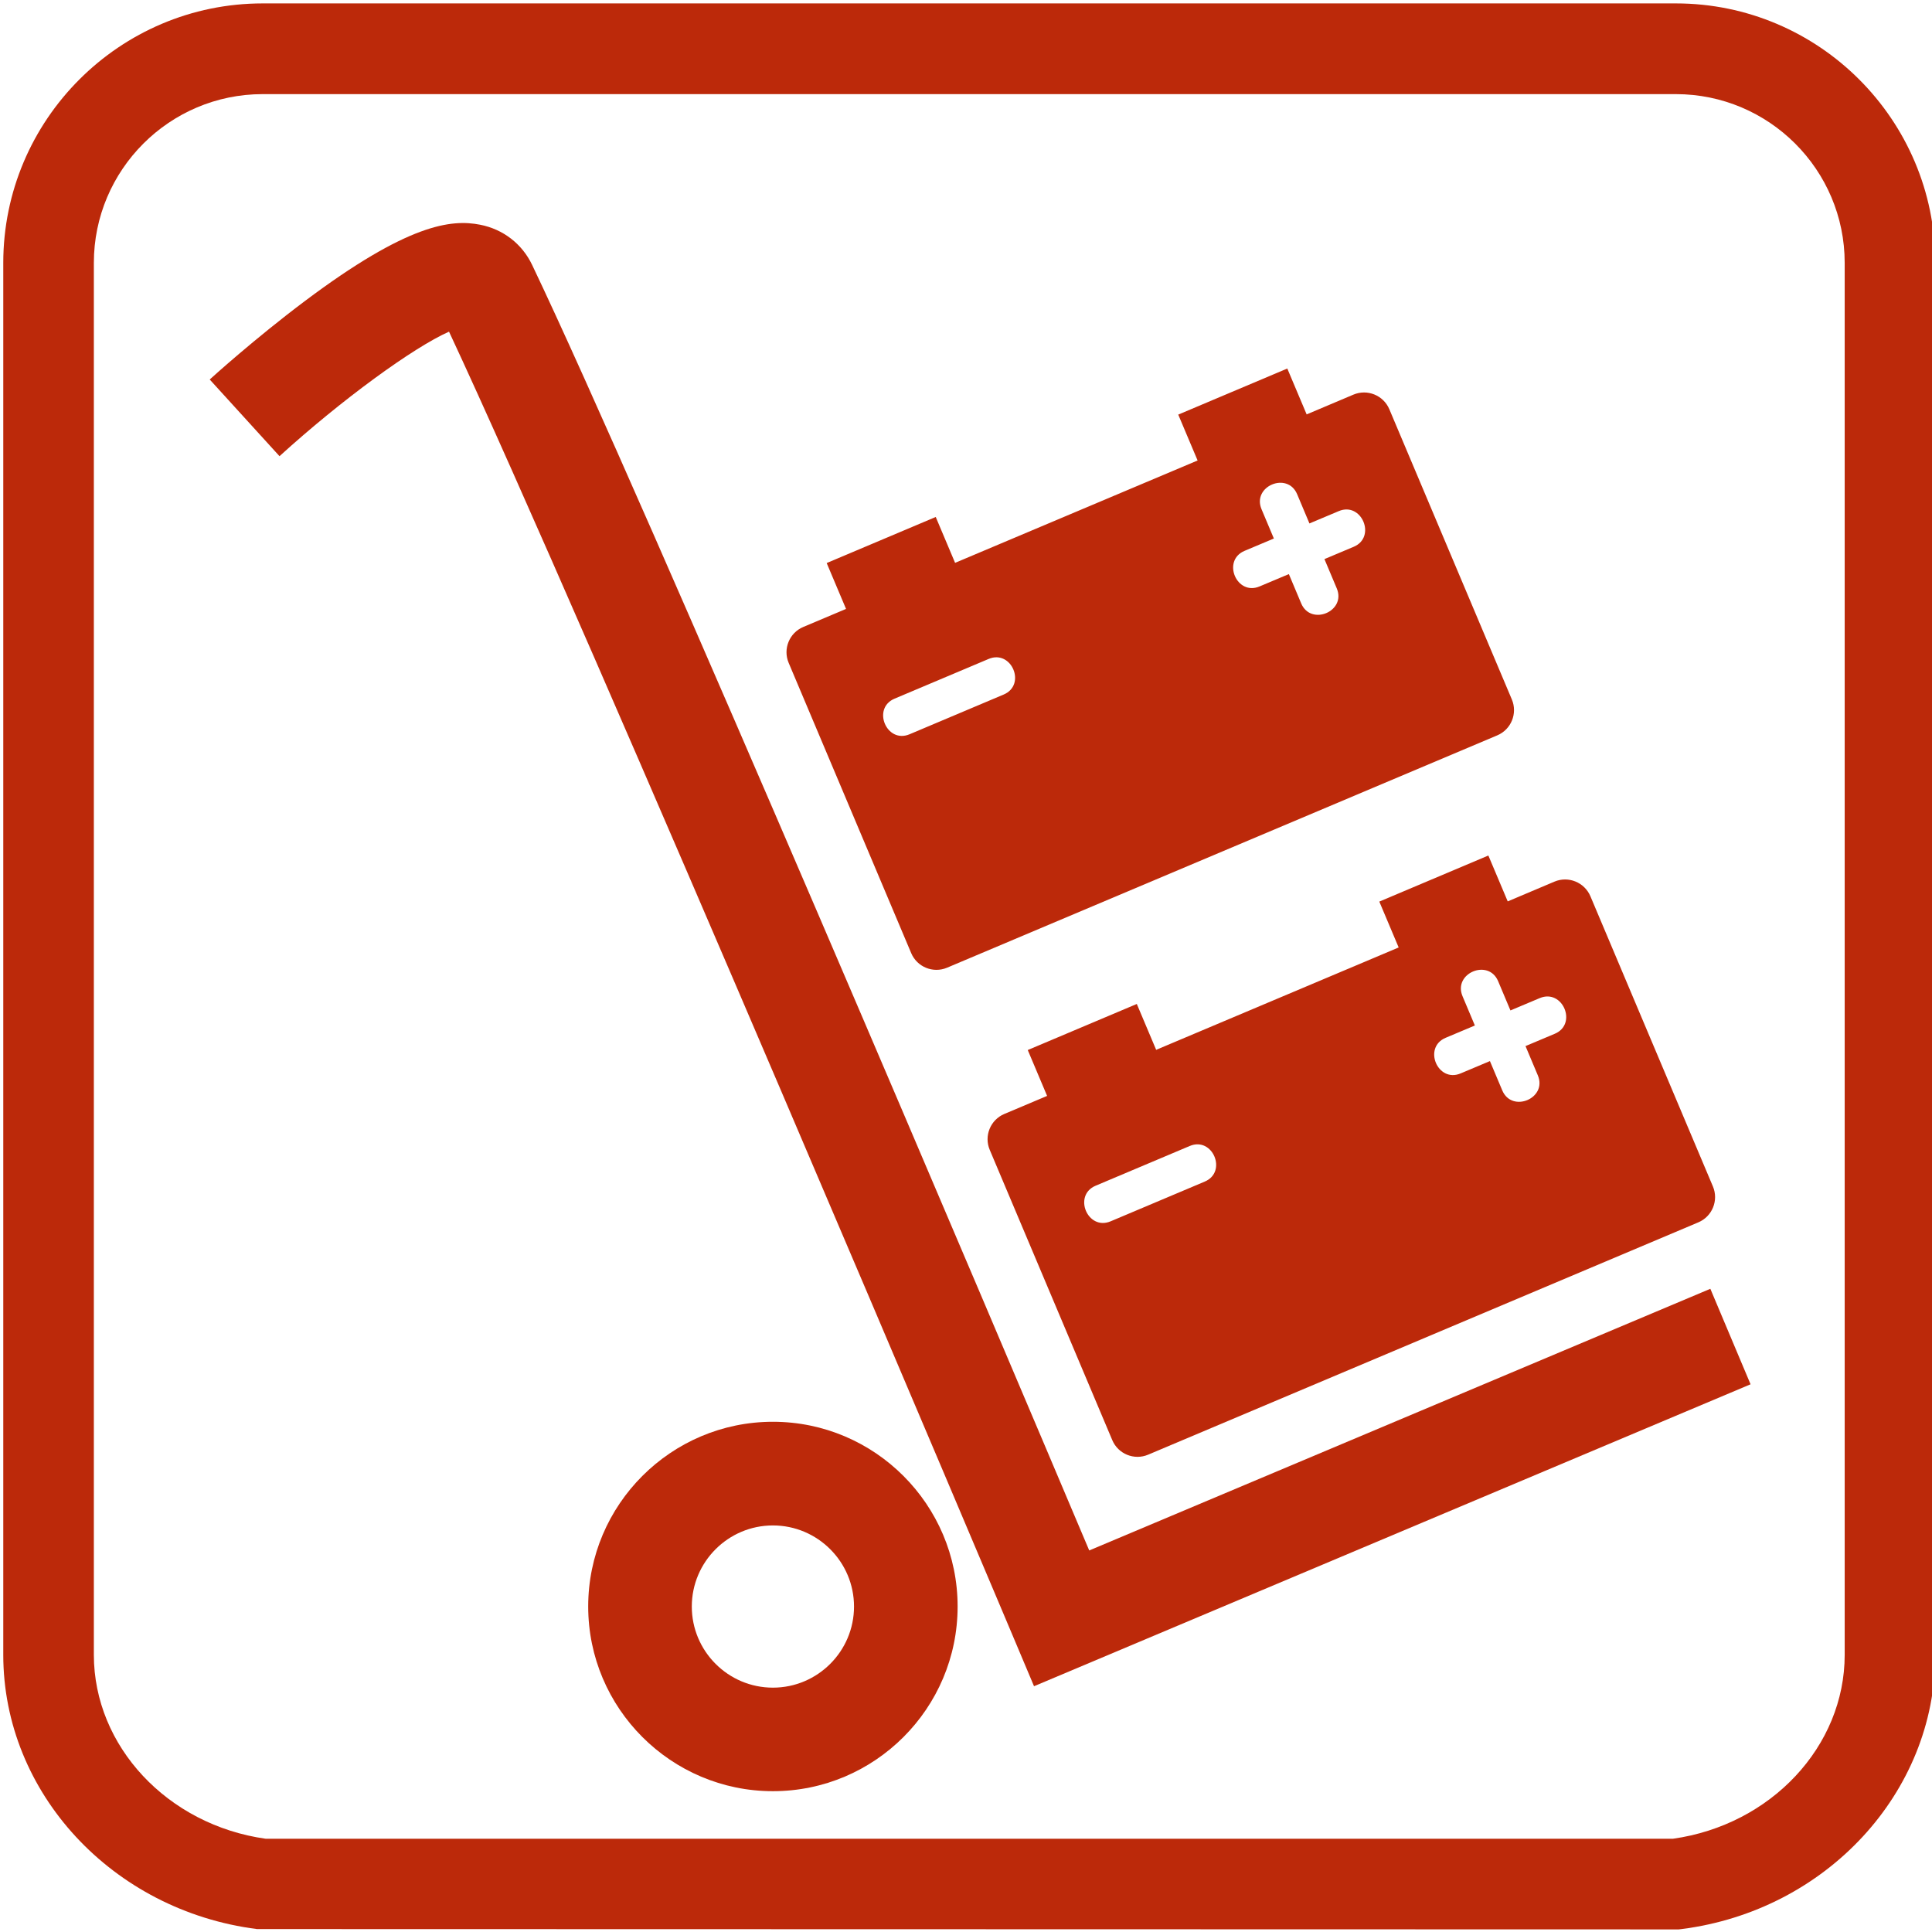 <?xml version="1.0" encoding="utf-8"?>
<!-- Generator: Adobe Illustrator 24.0.1, SVG Export Plug-In . SVG Version: 6.00 Build 0)  -->
<svg version="1.1" id="Слой_5_xA0_Изображение_1_"
	 xmlns="http://www.w3.org/2000/svg" xmlns:xlink="http://www.w3.org/1999/xlink" x="0px" y="0px" viewBox="0 0 283.46 283.46"
	 style="enable-background:new 0 0 283.46 283.46;" xml:space="preserve">
<style type="text/css">
	.st0{fill:#BC290A;}
</style>
<path class="st0" d="M246.3,283.08l-208.6-0.05c-21.22-2.71-37.22-20-37.22-40.23V38.57C0.48,17.58,17.56,0.5,38.54,0.5h207.34
	c20.99,0,38.06,17.08,38.06,38.06V242.8c0,20.22-16,37.52-37.22,40.23L246.3,283.08z M38.99,269.78h206.45
	c14.4-2.02,25.21-13.56,25.21-26.98V38.57c0-13.66-11.11-24.76-24.77-24.76H38.54c-13.66,0-24.77,11.11-24.77,24.76V242.8
	C13.78,256.22,24.59,267.76,38.99,269.78z"/>
<path class="st0" d="M113.4,262.8c-14.94,0-27.1-12.16-27.1-27.1c0-14.94,12.16-27.1,27.1-27.1s27.1,12.16,27.1,27.1
	C140.5,250.65,128.35,262.8,113.4,262.8z M113.4,223.81c-6.56,0-11.9,5.34-11.9,11.9s5.34,11.9,11.9,11.9
	c6.56,0,11.9-5.34,11.9-11.9S119.96,223.81,113.4,223.81z"/>
<path class="st0" d="M151.71,247.4l-2.95-7c-0.64-1.52-62.81-148.82-82.88-191.74c-5.23,2.32-15.75,9.97-24.87,18.27L30.77,55.68
	c0.26-0.24,6.53-5.93,13.96-11.51c15.12-11.35,21.48-12.03,25.71-11.2c3.38,0.66,6.16,2.81,7.63,5.89
	c16.34,34.22,68.55,157.43,81.74,188.62l91.13-38.39l5.9,14.01L151.71,247.4z"/>
<path class="st0" d="M228.07,129.35l-6.86,2.9l-2.84-6.73l-16,6.76l2.84,6.73l-35.58,15.02l-2.84-6.73l-16,6.76l2.84,6.73
	l-6.28,2.65c-2.04,0.86-3,3.22-2.14,5.26l17.98,42.59c0.86,2.04,3.22,3,5.26,2.14l80.73-34.09c2.04-0.86,3-3.22,2.14-5.26
	l-17.98-42.59C232.47,129.45,230.11,128.49,228.07,129.35z M176.76,173.36c-4.6,1.94-9.21,3.89-13.81,5.83
	c-3.37,1.42-5.56-3.8-2.21-5.22c4.6-1.94,9.21-3.89,13.81-5.83C177.92,166.71,180.12,171.94,176.76,173.36z M228.12,151.67
	c-1.43,0.6-2.86,1.21-4.3,1.81c0.6,1.43,1.21,2.86,1.81,4.3c1.42,3.37-3.8,5.56-5.22,2.2c-0.6-1.43-1.21-2.86-1.81-4.3
	c-1.43,0.6-2.86,1.21-4.3,1.81c-3.37,1.42-5.56-3.8-2.21-5.22c1.43-0.6,2.86-1.21,4.3-1.81c-0.6-1.43-1.21-2.86-1.81-4.3
	c-1.42-3.37,3.8-5.56,5.22-2.21c0.6,1.43,1.21,2.86,1.81,4.3c1.43-0.6,2.86-1.21,4.3-1.81
	C229.28,145.03,231.48,150.25,228.12,151.67z"/>
<path class="st0" d="M198.57,57.9l-6.86,2.9l-2.84-6.73l-16,6.76l2.84,6.73l-35.58,15.02l-2.84-6.73l-16,6.76l2.84,6.73l-6.28,2.65
	c-2.04,0.86-3,3.22-2.14,5.26l17.98,42.59c0.86,2.04,3.22,3,5.26,2.14l80.73-34.09c2.04-0.86,3-3.22,2.14-5.26l-17.98-42.59
	C202.97,57.99,200.61,57.04,198.57,57.9z M147.26,101.9c-4.6,1.94-9.21,3.89-13.81,5.83c-3.37,1.42-5.56-3.8-2.21-5.22
	c4.6-1.94,9.21-3.89,13.81-5.83C148.42,95.26,150.62,100.48,147.26,101.9z M198.62,80.22c-1.43,0.6-2.86,1.21-4.3,1.81
	c0.6,1.43,1.21,2.86,1.81,4.3c1.42,3.37-3.8,5.56-5.22,2.2c-0.6-1.43-1.21-2.86-1.81-4.3c-1.43,0.6-2.86,1.21-4.3,1.81
	c-3.37,1.42-5.56-3.8-2.2-5.22c1.43-0.6,2.86-1.21,4.3-1.81c-0.6-1.43-1.21-2.86-1.81-4.3c-1.42-3.37,3.8-5.56,5.22-2.21
	c0.6,1.43,1.21,2.86,1.81,4.3c1.43-0.6,2.86-1.21,4.3-1.81C199.78,73.57,201.98,78.8,198.62,80.22z"/>
</svg>
